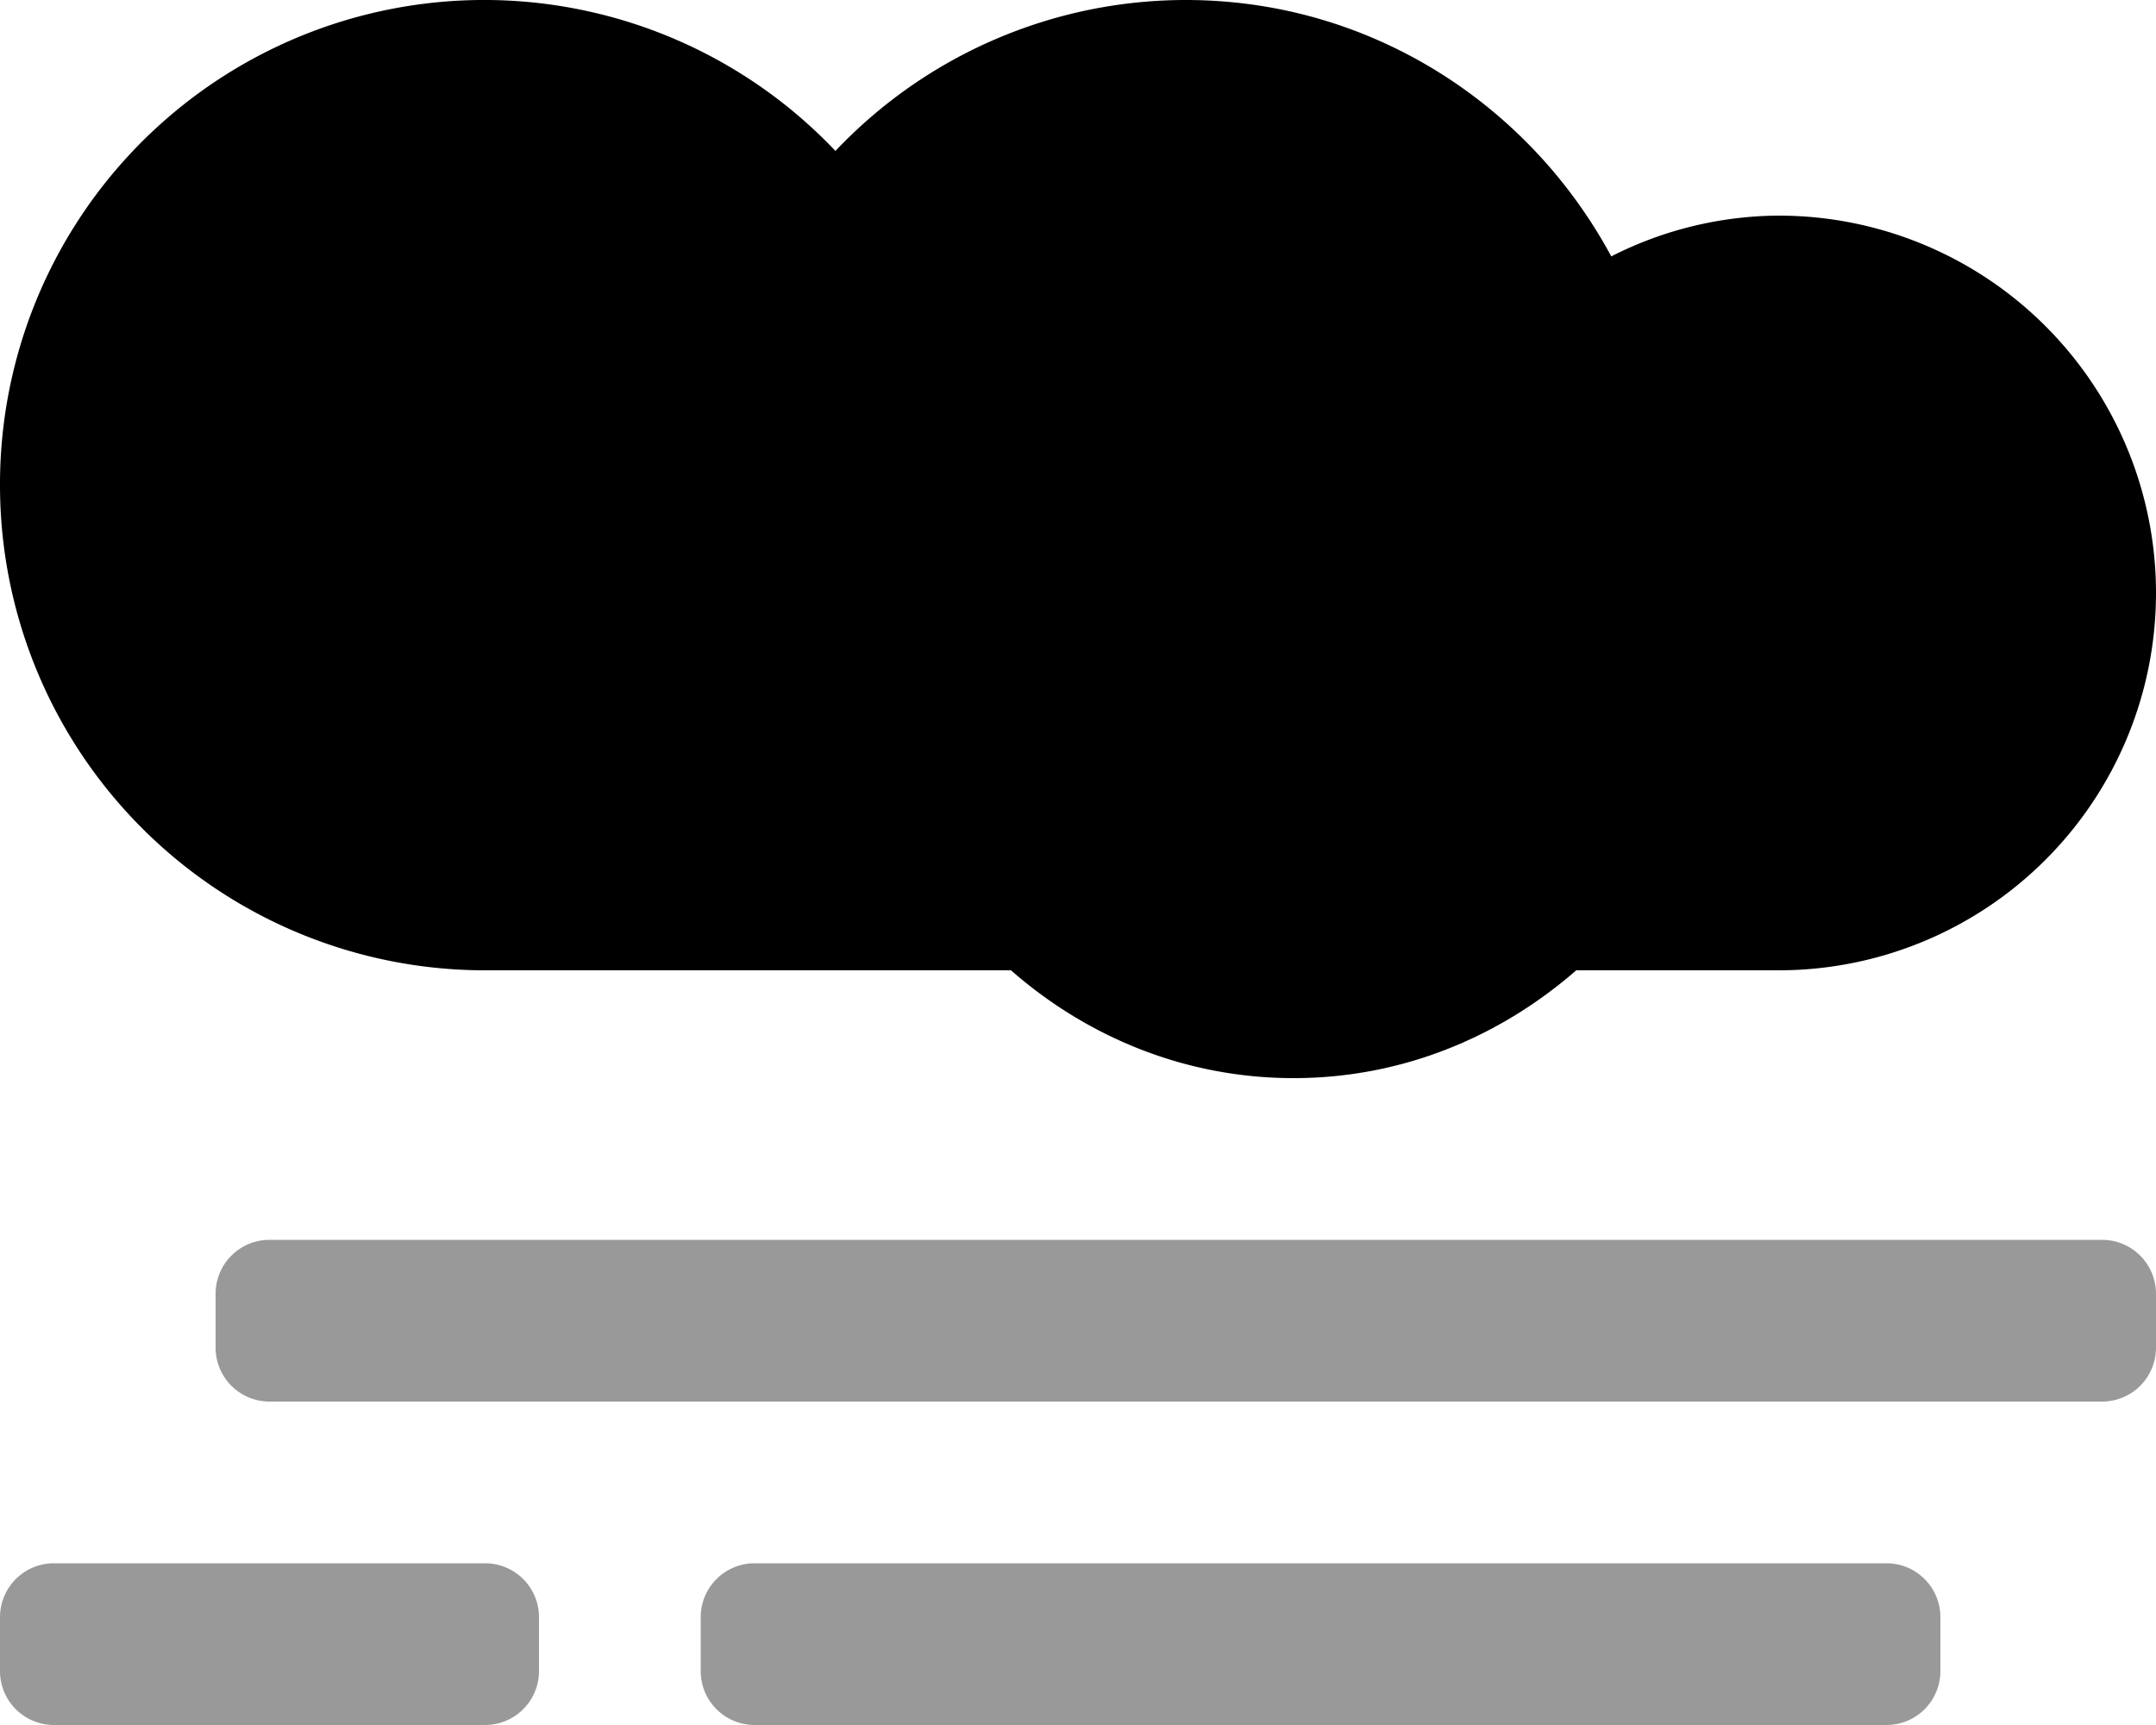 <svg xmlns="http://www.w3.org/2000/svg" viewBox="0 0 640 512"><!-- Font Awesome Pro 5.15.3 by @fontawesome - https://fontawesome.com License - https://fontawesome.com/license (Commercial License) --><defs><style>.fa-secondary{opacity:.4}</style></defs><path d="M624 368H80a16 16 0 0 0-16 16v16a16 16 0 0 0 16 16h544a16 16 0 0 0 16-16v-16a16 16 0 0 0-16-16zm-480 96H16a16 16 0 0 0-16 16v16a16 16 0 0 0 16 16h128a16 16 0 0 0 16-16v-16a16 16 0 0 0-16-16zm416 0H224a16 16 0 0 0-16 16v16a16 16 0 0 0 16 16h336a16 16 0 0 0 16-16v-16a16 16 0 0 0-16-16z" class="fa-secondary"/><path d="M0 144a143.73 143.73 0 0 1 248-99.2A143.18 143.18 0 0 1 352 0c54.8 0 102 31 126.3 76.1A110.53 110.53 0 0 1 528 64a112 112 0 0 1 0 224h-60.1c-22.6 19.7-51.6 32-83.9 32s-61.4-12.3-83.9-32H144A144 144 0 0 1 0 144z" class="fa-primary"/></svg>